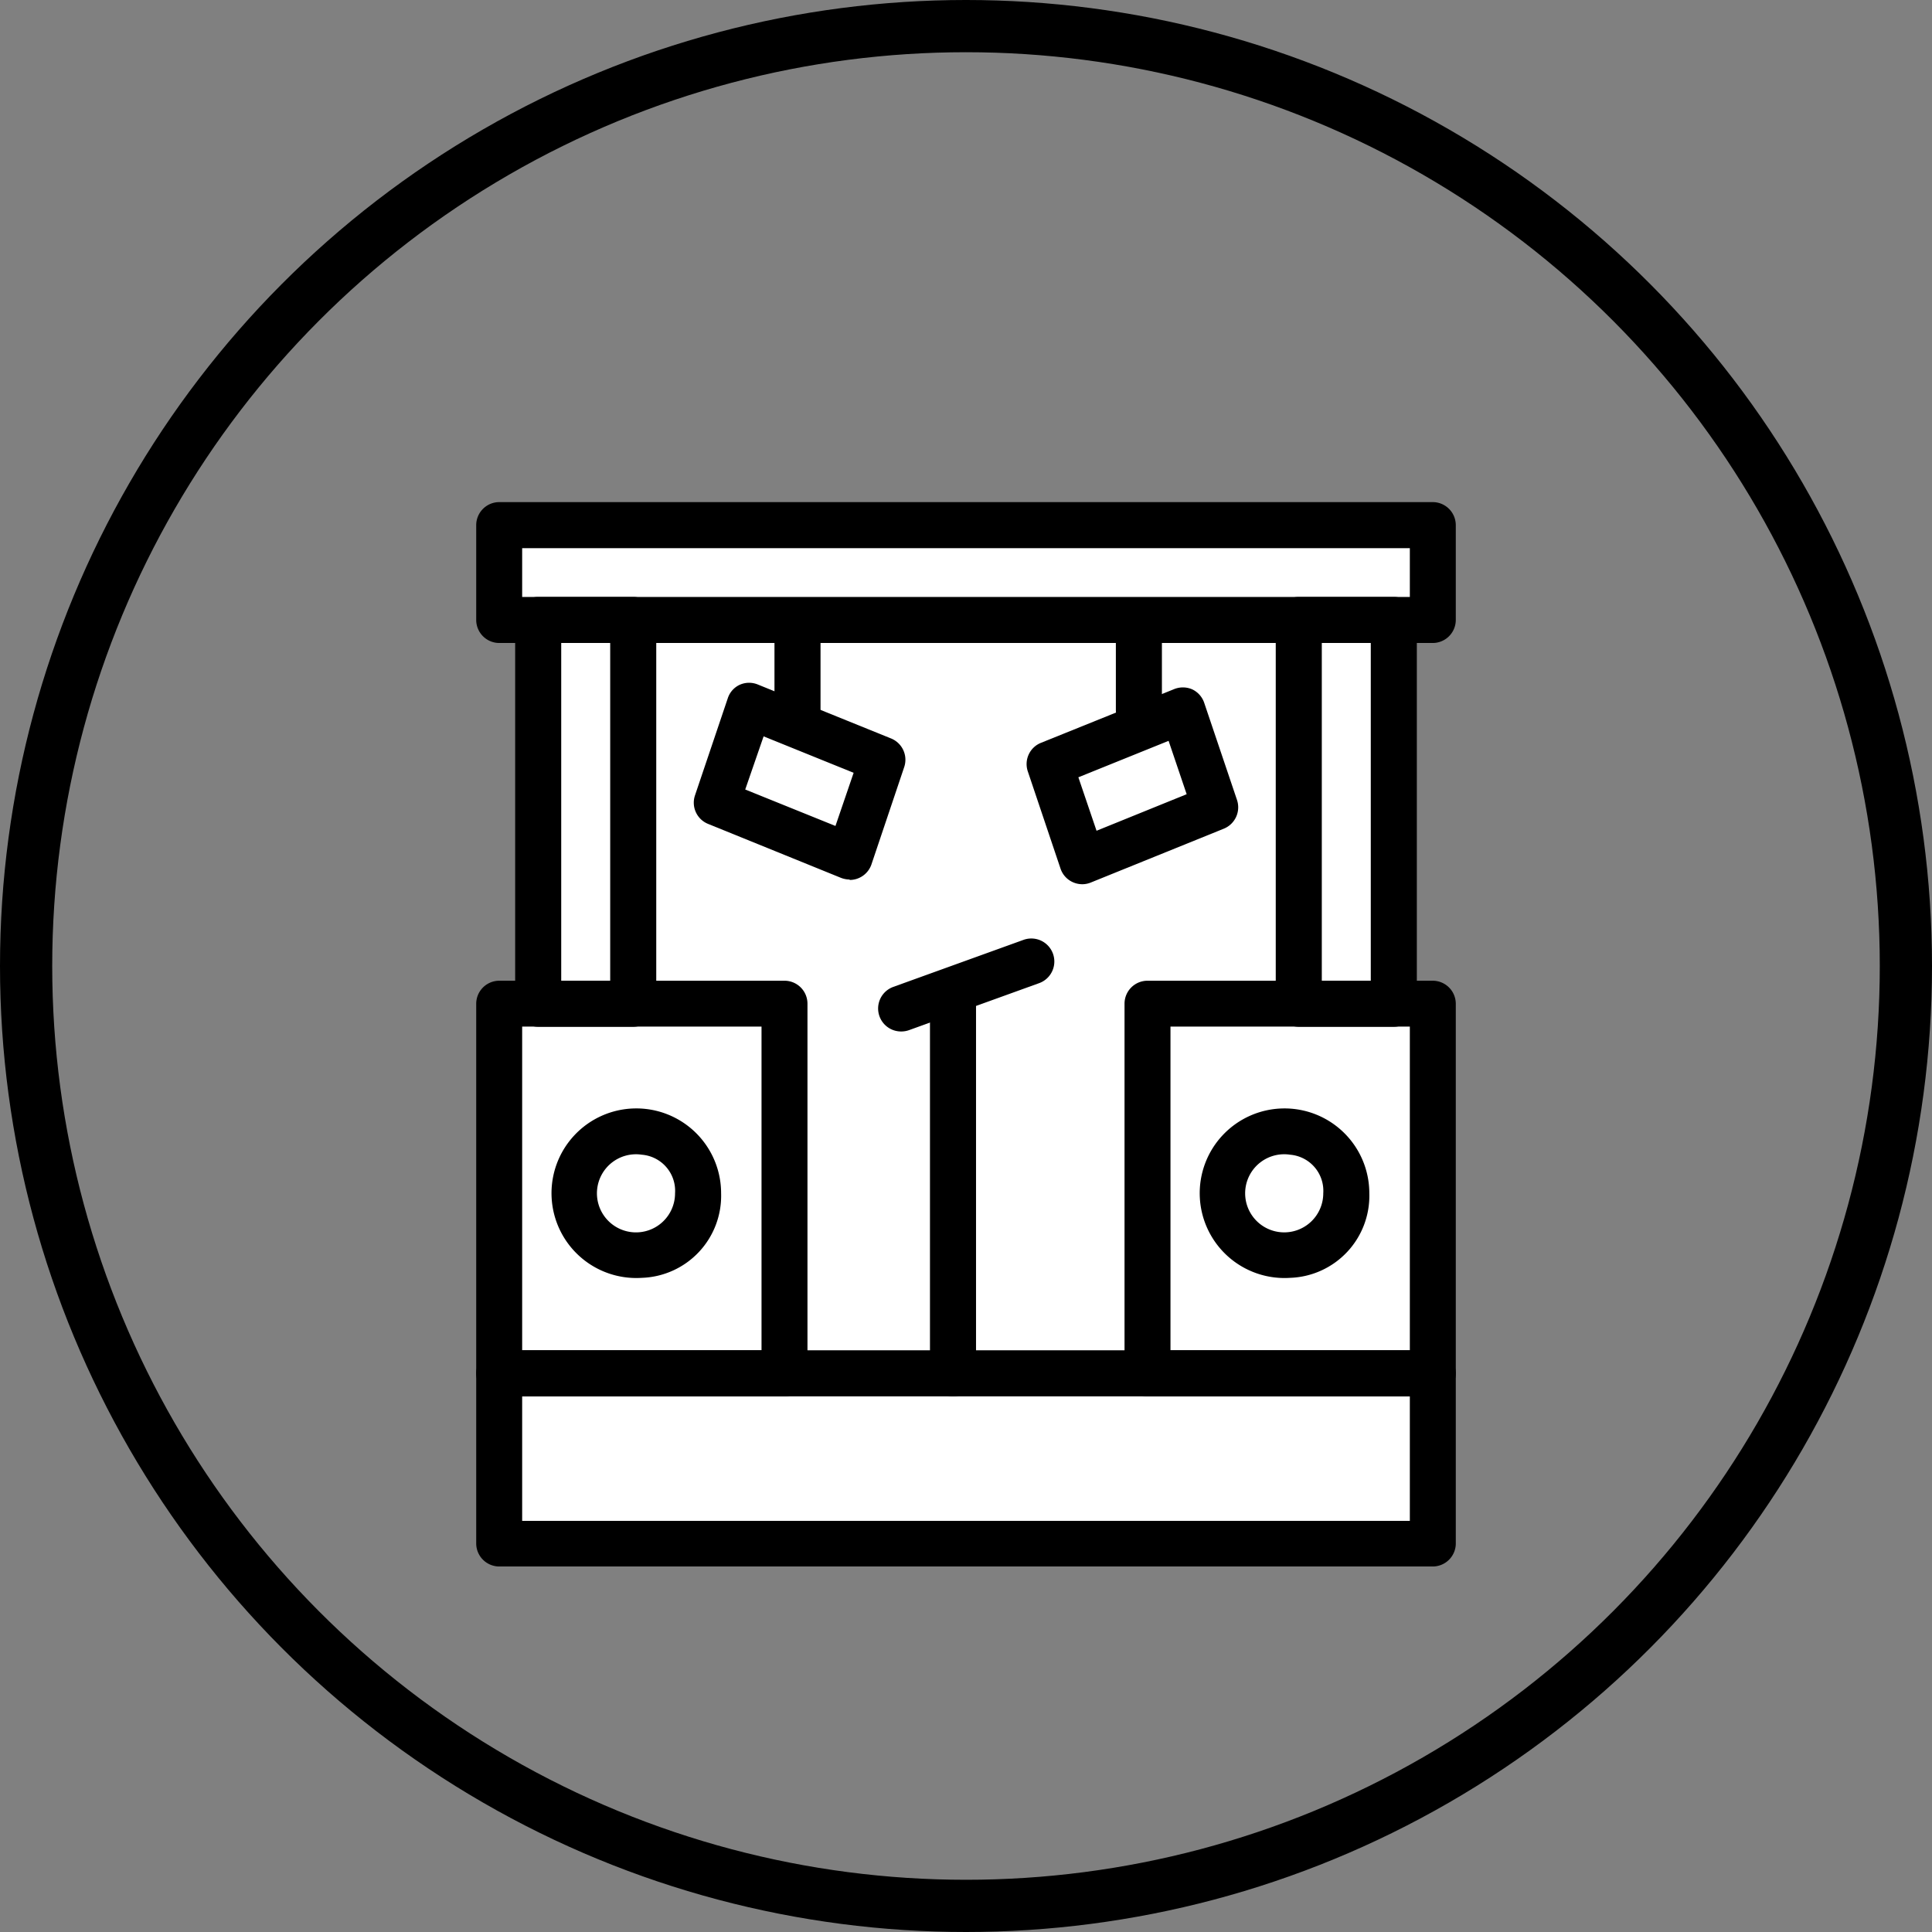 <svg xmlns="http://www.w3.org/2000/svg" width="185" height="185" viewBox="0 0 185 185">
  <rect x="0" y="0" width="185" height="185" fill="#808080" stroke="none"/>
  <defs>
    <style>
      .cls-1 {
        fill: none;
        stroke: #000;
        stroke-miterlimit: 10;
        stroke-width: 5px;
      }

      .cls-2 {
        fill: #fff;
      }
    </style>
  </defs>
  <g id="レイヤー_2" data-name="レイヤー 2">
    <g id="レイヤー_1-2" data-name="レイヤー 1">
      <g>
        <circle class="cls-1" cx="92.5" cy="92.5" r="90"/>
        <g>
          <rect class="cls-2" x="49.33" y="50.25" width="88.01" height="7.82"/>
          <polygon class="cls-2" points="134.21 96.08 134.21 59.13 50.91 59.13 50.91 96.08 47.3 96.08 47.3 148.42 50.91 148.42 52.72 148.42 132.14 148.42 134.21 148.42 137.56 148.42 137.56 96.08 134.21 96.08"/>
          <g>
            <path d="M137.19,61.57H47.81a2.21,2.21,0,0,1-2.21-2.21V50.29a2.21,2.21,0,0,1,2.21-2.21h89.38a2.21,2.21,0,0,1,2.21,2.21v9.07A2.21,2.21,0,0,1,137.19,61.57ZM50,57.16h85V52.49H50Z"/>
            <path d="M60.64,98.32H51.53a2.21,2.21,0,0,1-2.2-2.21V59.36a2.21,2.21,0,0,1,2.2-2.2h9.11a2.21,2.21,0,0,1,2.2,2.2V96.11A2.21,2.21,0,0,1,60.64,98.32Zm-6.9-4.41h4.69V61.57H53.74Z"/>
            <path d="M133.47,98.32h-9.11a2.21,2.21,0,0,1-2.2-2.21V59.36a2.21,2.21,0,0,1,2.2-2.2h9.11a2.21,2.21,0,0,1,2.2,2.2V96.11A2.21,2.21,0,0,1,133.47,98.32Zm-6.9-4.41h4.69V61.57h-4.69Z"/>
            <path d="M75.12,133.71H47.81a2.21,2.21,0,0,1-2.21-2.21V96.11a2.21,2.21,0,0,1,2.21-2.2H75.12a2.2,2.2,0,0,1,2.2,2.2V131.5A2.2,2.2,0,0,1,75.12,133.71ZM50,129.3H72.92v-31H50Z"/>
            <path d="M137.19,133.71H109.88a2.2,2.2,0,0,1-2.2-2.21V96.11a2.2,2.2,0,0,1,2.2-2.2h27.31a2.21,2.21,0,0,1,2.21,2.2V131.5A2.21,2.21,0,0,1,137.19,133.71Zm-25.11-4.41H135v-31H112.08Z"/>
            <path d="M137.19,150H47.81a2.21,2.21,0,0,1-2.21-2.2V131.5a2.21,2.21,0,0,1,2.21-2.2h89.38a2.21,2.21,0,0,1,2.21,2.2v16.34A2.21,2.21,0,0,1,137.19,150ZM50,145.63h85V133.71H50Z"/>
            <path d="M61.46,122.36a8.12,8.12,0,1,1,7.59-8.1A7.86,7.86,0,0,1,61.46,122.36Zm0-11.79a3.74,3.74,0,1,0,3.18,3.69A3.47,3.47,0,0,0,61.46,110.57Z"/>
            <path d="M123.54,122.36a8.12,8.12,0,1,1,7.58-8.1A7.86,7.86,0,0,1,123.54,122.36Zm0-11.79a3.74,3.74,0,1,0,3.17,3.69A3.47,3.47,0,0,0,123.54,110.57Z"/>
            <path d="M91.26,133.71a2.21,2.21,0,0,1-2.21-2.21V96.11a2.21,2.21,0,0,1,4.41,0V131.5A2.2,2.2,0,0,1,91.26,133.71Z"/>
            <path d="M86.29,98.77a2.2,2.2,0,0,1-.75-4.27L98,90a2.2,2.2,0,1,1,1.51,4.14L87.05,98.64A2.25,2.25,0,0,1,86.29,98.77Z"/>
            <path d="M76.36,70.19A2.2,2.2,0,0,1,74.16,68V60.27a2.21,2.21,0,0,1,4.41,0V68A2.21,2.21,0,0,1,76.36,70.19Z"/>
            <path d="M109.05,70.19a2.21,2.21,0,0,1-2.2-2.21V60.27a2.21,2.21,0,0,1,4.41,0V68A2.21,2.21,0,0,1,109.05,70.19Z"/>
            <path d="M81.36,84.22a2.4,2.4,0,0,1-.83-.16L67.82,78.9a2.19,2.19,0,0,1-1.27-2.74l3.14-9.3a2.15,2.15,0,0,1,1.17-1.3,2.19,2.19,0,0,1,1.74,0l12.72,5.15a2.2,2.2,0,0,1,1.26,2.75l-3.13,9.3a2.2,2.2,0,0,1-2.09,1.5Zm-10-8.62L80,79.09,81.74,74l-8.62-3.49Z"/>
            <path d="M103.64,84.67a2.24,2.24,0,0,1-.92-.2,2.18,2.18,0,0,1-1.17-1.3l-3.13-9.3a2.19,2.19,0,0,1,1.26-2.74L112.4,66a2.24,2.24,0,0,1,1.74,0,2.2,2.2,0,0,1,1.17,1.3l3.14,9.3a2.21,2.21,0,0,1-1.26,2.75l-12.72,5.15A2.19,2.19,0,0,1,103.64,84.67Zm-.38-10.24L105,79.55l8.63-3.5-1.73-5.11Z"/>
          </g>
        </g>
      </g>
    </g>
  </g>
</svg>
